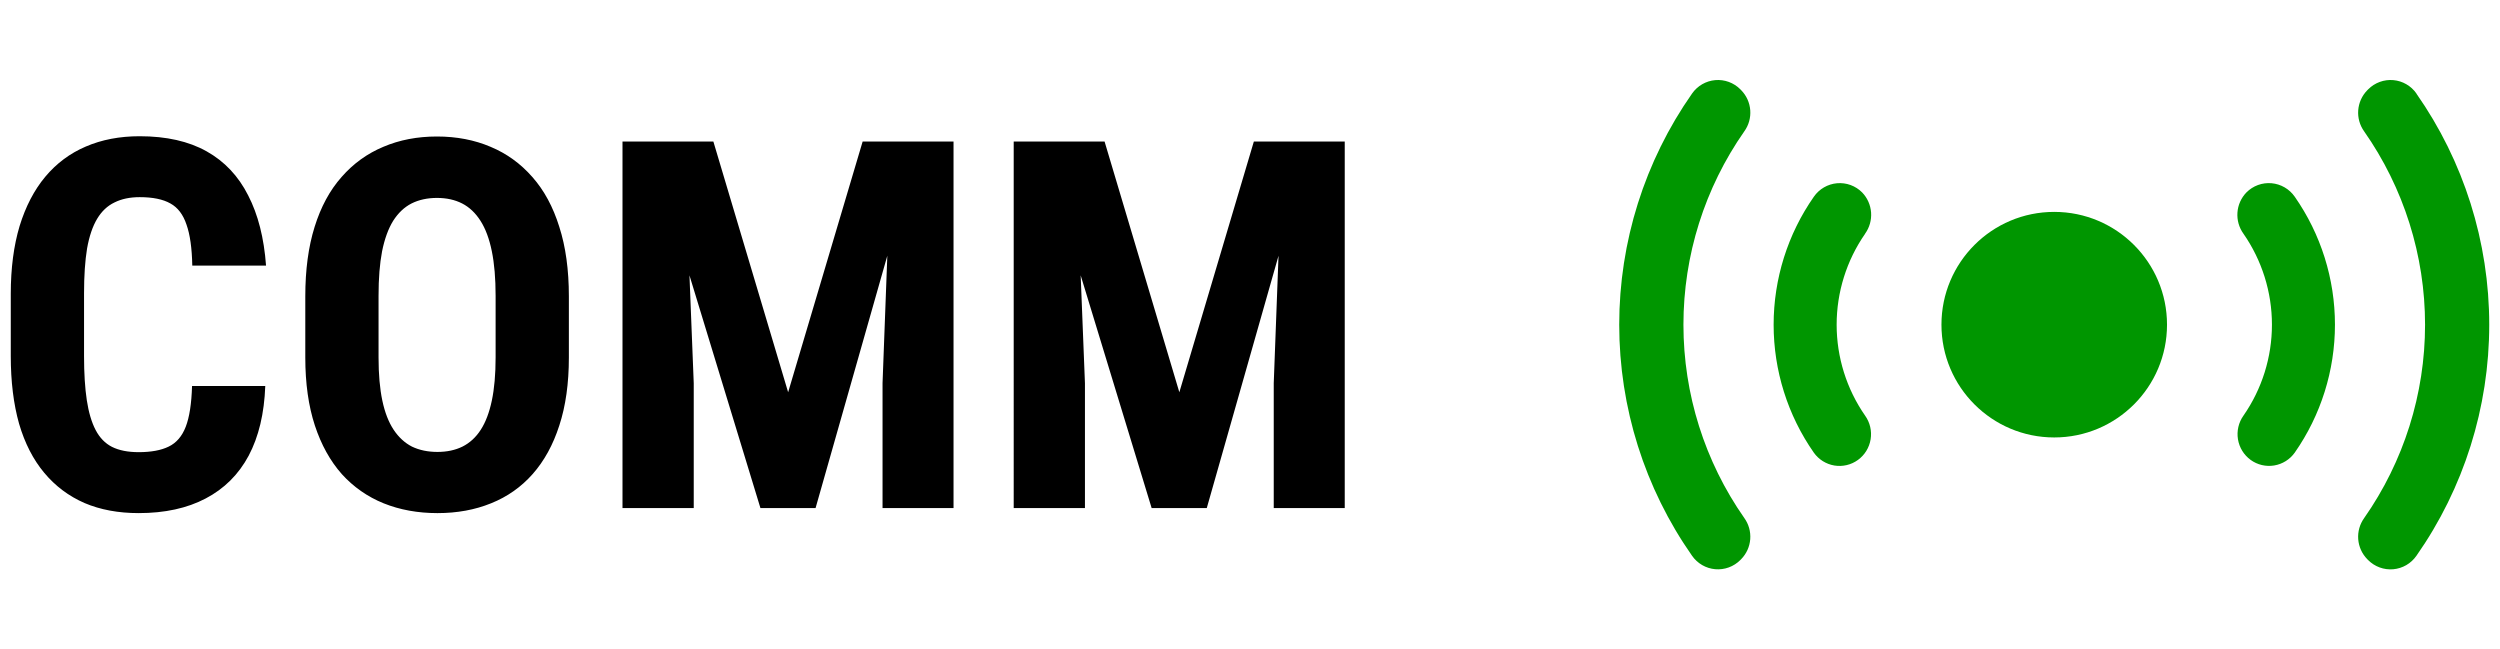<?xml version="1.0" encoding="UTF-8"?>
<svg id="Layer_1" xmlns="http://www.w3.org/2000/svg" width="3.85in" height="1in" version="1.1" viewBox="0 0 277.187 72">
  <!-- Generator: Adobe Illustrator 29.1.0, SVG Export Plug-In . SVG Version: 2.1.0 Build 142)  -->
  <defs>
    <style>
      .st0 {
        fill: #009600;
      }
    </style>
  </defs>
  <path d="M21.284,42.797h8.123c-.112,3.052-.726,5.629-1.842,7.732-1.117,2.084-2.708,3.666-4.773,4.745-2.047,1.079-4.522,1.619-7.425,1.619-2.252,0-4.252-.372-6.001-1.117-1.749-.763-3.238-1.88-4.466-3.35-1.228-1.47-2.159-3.284-2.791-5.443-.614-2.177-.921-4.68-.921-7.509v-6.895c0-2.828.326-5.331.977-7.509.67-2.177,1.619-4.001,2.847-5.471,1.247-1.489,2.745-2.605,4.494-3.35,1.768-.763,3.759-1.144,5.973-1.144,2.959,0,5.434.558,7.425,1.675,1.991,1.117,3.526,2.745,4.606,4.885,1.098,2.121,1.758,4.717,1.982,7.788h-8.178c-.037-1.935-.251-3.452-.642-4.55-.372-1.117-.968-1.898-1.786-2.345-.819-.465-1.954-.698-3.405-.698-1.079,0-2.01.195-2.791.586-.782.372-1.424.977-1.926,1.814-.502.837-.875,1.935-1.117,3.294-.223,1.358-.335,3.015-.335,4.969v6.95c0,1.917.102,3.554.307,4.913.205,1.34.53,2.438.977,3.294.447.856,1.051,1.48,1.814,1.87.782.391,1.768.586,2.959.586,1.377,0,2.484-.205,3.322-.614.856-.409,1.489-1.144,1.898-2.205.409-1.061.642-2.568.698-4.522ZM63.07,32.86v6.783c0,2.866-.354,5.378-1.061,7.537-.688,2.14-1.675,3.936-2.959,5.387-1.265,1.433-2.801,2.512-4.606,3.238-1.786.726-3.768,1.089-5.945,1.089s-4.168-.363-5.973-1.089c-1.786-.726-3.331-1.805-4.633-3.238-1.284-1.451-2.28-3.247-2.987-5.387-.707-2.159-1.061-4.671-1.061-7.537v-6.783c0-2.94.344-5.508,1.033-7.704.688-2.214,1.684-4.057,2.987-5.527,1.302-1.489,2.847-2.605,4.633-3.35,1.786-.763,3.768-1.144,5.945-1.144s4.159.381,5.946,1.144c1.786.744,3.331,1.861,4.633,3.35,1.303,1.47,2.298,3.312,2.987,5.527.707,2.196,1.061,4.764,1.061,7.704ZM54.947,39.643v-6.839c0-1.935-.14-3.582-.419-4.941-.279-1.377-.698-2.503-1.256-3.377-.558-.875-1.238-1.517-2.038-1.926-.8-.409-1.731-.614-2.791-.614s-2,.205-2.819.614c-.8.409-1.479,1.051-2.038,1.926-.54.875-.949,2-1.228,3.377-.261,1.358-.391,3.005-.391,4.941v6.839c0,1.861.14,3.452.419,4.773.279,1.321.698,2.401,1.256,3.238.558.837,1.237,1.461,2.038,1.87.819.391,1.758.586,2.819.586,1.042,0,1.963-.195,2.763-.586.819-.409,1.498-1.033,2.038-1.87.54-.837.949-1.917,1.228-3.238.279-1.321.419-2.912.419-4.773ZM71.918,15.693h7.174l8.29,27.801,8.262-27.801h6.336l-11.556,40.641h-6.113l-12.394-40.641ZM69.015,15.693h6.839l1.061,26.796v13.845h-7.899V15.693ZM98.854,15.693h6.867v40.641h-7.871v-13.845l1.005-26.796ZM115.295,15.693h7.174l8.29,27.801,8.262-27.801h6.336l-11.556,40.641h-6.113l-12.393-40.641ZM112.392,15.693h6.839l1.061,26.796v13.845h-7.899V15.693ZM142.231,15.693h6.867v40.641h-7.872v-13.845l1.005-26.796Z"/>
  <path class="st0" d="M249.077,21.337c-.583.602-.936,1.391-.996,2.229s.177,1.671.668,2.351c2.055,2.956,3.157,6.476,3.157,10.083s-1.102,7.128-3.157,10.083c-.541.758-.761,1.702-.611,2.624.15.921.658,1.746,1.411,2.291.753.545,1.69.765,2.606.614.915-.151,1.734-.661,2.276-1.419,2.904-4.156,4.462-9.113,4.462-14.194s-1.558-10.037-4.462-14.193c-.294-.422-.677-.774-1.12-1.031-.444-.258-.938-.414-1.448-.459-.51-.045-1.024.023-1.505.199-.481.176-.918.458-1.28.822ZM267.929,10.368c-.294-.421-.677-.772-1.12-1.028-.443-.257-.937-.413-1.447-.457-.509-.044-1.023.024-1.503.2s-.917.456-1.279.82l-.107.109c-.583.595-.937,1.379-1,2.213-.063.833.17,1.662.656,2.339,4.395,6.275,6.755,13.764,6.755,21.441s-2.36,15.167-6.755,21.442c-.486.677-.719,1.505-.656,2.338.063.833.417,1.617.999,2.213l.1.102c.362.364.799.643,1.279.819.481.176.993.244,1.502.2.509-.044,1.003-.2,1.447-.456.443-.257.826-.608,1.12-1.028,5.257-7.499,8.08-16.453,8.08-25.631s-2.823-18.131-8.08-25.631"/>
  <path class="st0" d="M206.789,25.919c.492-.679.73-1.511.671-2.35s-.411-1.628-.992-2.231c-.362-.365-.799-.645-1.28-.821-.481-.176-.995-.244-1.505-.199-.51.045-1.005.202-1.449.459-.444.258-.826.61-1.119,1.033-2.904,4.156-4.462,9.113-4.462,14.194s1.558,10.037,4.462,14.192c.268.376.607.694.998.938.39.243.825.408,1.278.483.453.075.917.058,1.364-.048.447-.105.869-.298,1.243-.568.373-.27.69-.611.932-1.004.242-.393.404-.83.478-1.287.074-.456.059-.923-.046-1.373-.105-.45-.297-.875-.565-1.251-2.055-2.956-3.157-6.476-3.157-10.083s1.102-7.128,3.157-10.083M193.068,10.012l-.107-.109c-.362-.364-.799-.643-1.279-.82-.481-.176-.993-.244-1.502-.2-.51.044-1.003.201-1.447.457-.443.257-.826.607-1.12,1.028-5.257,7.5-8.08,16.453-8.08,25.631s2.823,18.131,8.08,25.631c.295.421.677.772,1.12,1.028.443.257.937.412,1.447.456.51.044,1.023-.024,1.503-.2.481-.176.917-.456,1.279-.82l.099-.101c.582-.595.936-1.378.999-2.212.063-.833-.169-1.662-.655-2.339-4.394-6.275-6.753-13.764-6.753-21.442s2.359-15.166,6.753-21.441c.487-.677.719-1.506.656-2.339-.063-.833-.416-1.617-.999-2.213"/>
  <circle class="st0" cx="227.767" cy="36" r="12.505"/>
</svg>